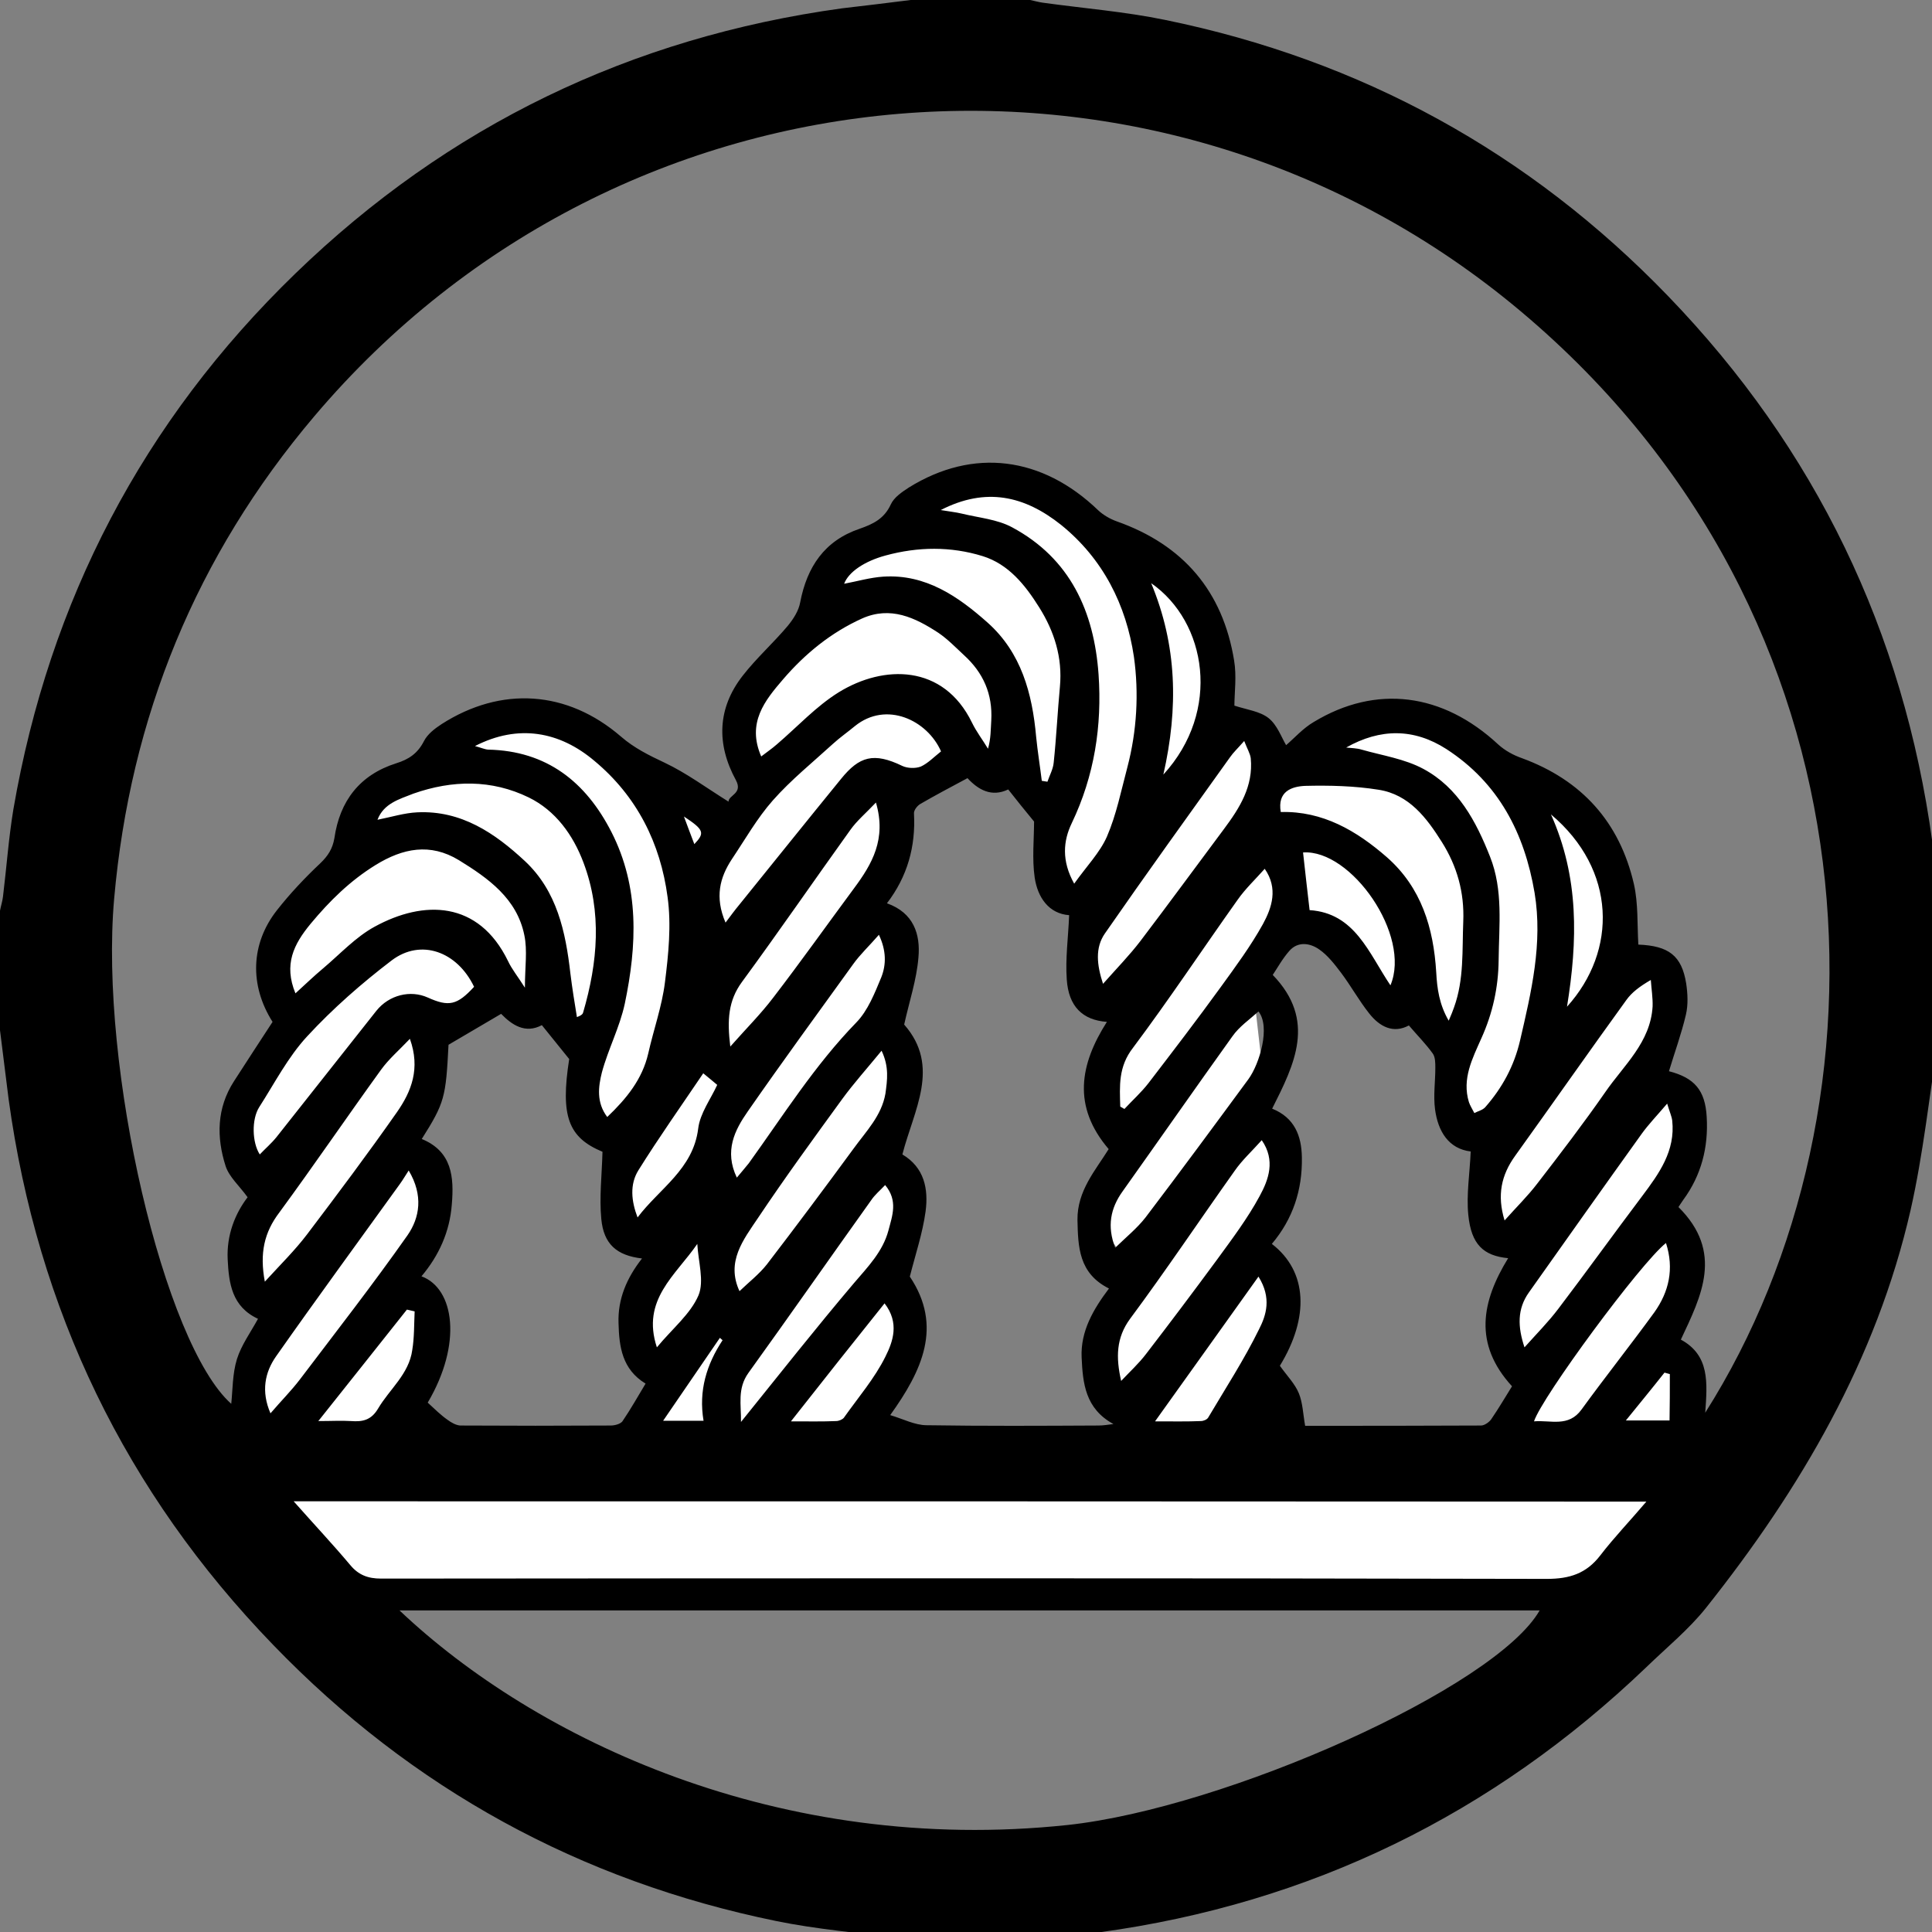 <svg xmlns="http://www.w3.org/2000/svg" viewBox="0 0 650 650"><rect x="0" y="0" width="650" height="650" fill="#808080" stroke="none"/><path fill="#fff" d="M99 536l-20-49 15-49-15-18 10-21-10-23 20-33-7-24 26-33 9-19 44-27 71 34 12-10-2-32 23-31 54-41 67 36 16 48 19 12 50-16 56 44 10 41 12 5v37l9 17-6 31v35l6 30h-57l6-18-12-24 13-20-19-3v-35l-22-41-15-7-24-21-17 16 6 53 4 19-10 21 12 24-17 39h-34l-13-30 13-24-13-19 10-26-10-23 8-19-14-24-1-15-13-36-15-11-30 12-10 38 9 21-2 28v41l2 35 4 19-18 37-76 1 10-23-10-24 10-29-16-2-3-30-11-31-9-10h-20l-20 9-7 37 11 21-14 25 11 10-5 35 17 22 409-1-19 39"/><path d="M306.4 0h40.2c1.4.3 2.8.7 4.2.9 13.7 1.9 27.6 3 41.2 5.8 65.9 13.5 122.5 44.5 169.2 92.9 49.6 51.4 79.2 112.8 88.9 183.6 1.1 7.7 1.9 15.5 2.9 23.2v40.2c-.3.9-.7 1.8-.8 2.7-3.1 19.3-5.1 38.8-9.4 57.8-11.5 50.3-37 93.8-68.8 133.8-5.8 7.3-13.3 13.4-20.1 20-51.7 49.5-113 79.5-184 89.2-7.7 1.1-15.5 1.9-23.2 2.9h-40.2c-1.4-.3-2.8-.7-4.2-.9-13.7-1.9-27.6-3-41.2-5.8-65.9-13.5-122.5-44.5-169.2-92.9-49.7-51.4-79.3-112.8-89-183.6-1-7.7-1.9-15.5-2.9-23.2v-40.2c.3-1.6.8-3.1 1-4.7 1.2-9.8 1.9-19.7 3.5-29.4 12.1-70.2 43.6-130.6 94.8-180.2 51.4-49.8 112.9-79.5 184-89.3 7.6-.9 15.4-1.8 23.1-2.8zm267.3 475.3c65.4-103.2 60.8-267.4-62.1-370.6C391 3.4 209.8 17.1 105.7 140.1 66 187 43.8 241.3 38.4 302.4c-5 56.8 16.8 149.8 39.4 169.9.5-4.8.4-10.1 1.9-15 1.5-4.8 4.6-9 7.1-13.6-8.8-4.1-9.8-11.9-10.2-20-.4-8.2 2.5-15.4 6.7-20.9-2.8-3.9-6.2-6.8-7.4-10.5-3.1-9.7-3-19.5 2.8-28.5 4.3-6.7 8.7-13.4 13-20-7.8-12.3-7.4-26.3 1.5-37.6 4.4-5.6 9.4-10.9 14.6-15.8 2.6-2.5 4.1-4.9 4.7-8.4 1.8-12.5 8.5-21.3 20.8-25.2 4.2-1.3 7.2-3.3 9.3-7.4 1.2-2.4 3.7-4.3 6-5.8 20-12.8 42.2-11.4 60.3 4.2 4.5 3.9 9.4 6.3 14.7 8.8 7.4 3.5 14.1 8.5 21.5 13.1 0-2.2 4.9-2.7 2.5-7.2-6.6-12.1-6.3-24.2 2.3-35.2 4.6-5.9 10.3-11 15.1-16.7 1.9-2.3 3.7-5.1 4.2-7.9 2.3-12 8.2-20.8 20-24.8 4.6-1.6 8.3-3.4 10.5-8.2 1.1-2.4 3.8-4.2 6.1-5.7 21.6-13.4 44.8-10.5 63.7 7.7 1.7 1.6 4 2.9 6.2 3.7 22.4 7.9 35.7 23.5 39.5 46.8.9 5.3.1 10.9.1 15.2 4.3 1.4 8.6 1.9 11.5 4.2 2.9 2.3 4.3 6.4 5.9 9.1 2.8-2.4 5.7-5.7 9.3-7.8 21-12.7 43.4-9.8 62.1 7.6 2.2 2 5.1 3.6 8 4.6 20.1 7.4 32.8 21.5 37.6 42.3 1.5 6.6 1.1 13.6 1.5 20.4 10.2.4 14.6 3.7 16.1 13.1.5 3.4.7 7.1-.1 10.5-1.5 6.4-3.8 12.7-5.7 19 8.5 2.2 12.2 6.3 12.7 15.4.6 10.2-1.8 19.6-7.9 27.9-.7 1-1.4 2.1-1.6 2.4 15.3 15.2 7.7 29.9.8 44.6 9.8 5.3 8.9 14.6 8.2 24.6zm-439.3 66.5c45.7 43.3 127.8 82.5 224.8 72.2 53-5.7 143.9-46.1 158.8-72.2H134.4zm191.1-280c-5.8 3.1-10.9 5.8-15.9 8.7-1 .6-2.2 2.1-2.1 3.2.6 11.1-2.2 21.2-9.1 30.2 9 3.2 11.3 10.4 10.6 18.2-.6 7.5-3.1 14.9-4.8 22.6 12.4 14.1 3.2 28.8-.6 43.7 7.4 4.4 8.8 11.6 7.8 19.2-1 7.3-3.4 14.4-5.3 21.9 11.2 16.7 4.1 31.7-6.6 46.6 4.4 1.3 8.3 3.4 12.3 3.4 19.2.3 38.5.2 57.8.1 1.7 0 3.3-.3 5-.5-9.5-5.2-10.3-13.7-10.7-22.4-.4-8.9 4-16.3 9.2-23.2-10.2-5.1-10.4-14-10.6-23.1-.1-9.8 6.1-16.7 10.5-23.8-12.3-14.4-9.7-28.5-.6-42.8-8.2-.6-12.9-5.2-13.5-14.3-.5-7 .5-14.1.8-21.6-6.8-.5-10.6-5.9-11.6-12.7-.9-6.3-.2-12.9-.2-18.8-2.9-3.5-5.7-7-8.7-10.8-5.6 2.7-10.1.1-13.7-3.8zM98.8 505.1c7 7.9 13.2 14.5 19 21.4 2.8 3.4 6 4.6 10.4 4.6 130.7-.1 261.5-.2 392.2.1 7.7 0 13.3-1.8 18-7.9 4.6-6 9.9-11.5 15.5-18.1-152-.1-302.8-.1-455.1-.1zm331.8-45.6c2.5 3.5 5.1 6.1 6.4 9.3 1.3 3.2 1.4 7 2.1 10.9 19.7 0 39.4 0 59.2-.1 1.1 0 2.7-1.1 3.4-2.1 2.6-3.8 5-7.9 7-11.1-13.1-14.3-10.2-28.6-1.3-43.1-8.3-.8-12.4-4.6-13.4-14.5-.7-6.9.5-14.1.8-21.4-7.4-.9-11-6.7-12-14.2-.6-4.6.1-9.3.1-13.9 0-1.7 0-3.7-.9-4.9-2.3-3.2-5.1-6-8-9.4-5.2 2.8-9.8.5-13.4-4.1-3.4-4.3-6.1-9.2-9.4-13.6-2.2-2.9-4.5-5.9-7.4-7.9-3-2.1-7.1-2.8-10 .5-2.3 2.6-4 5.7-5.6 8.1 14.8 15.3 7.3 30.1-.2 45 7.5 3 9.9 9.1 10 16.4.2 10.9-3 20.7-10.1 29.1 12.1 9.3 12.6 24.8 2.7 41zm-286.7 12.4c2.4 2.2 4.4 4.2 6.7 5.8 1.2.9 2.8 1.8 4.2 1.9 16.9.1 33.8.1 50.7 0 1.3 0 3.2-.5 3.9-1.4 2.8-4.1 5.2-8.4 7.8-12.7-7.9-4.8-8.9-12.4-9.1-20.3-.3-8.2 2.8-15.3 7.9-21.8-8.5-1-12.9-4.8-13.7-13.3-.7-7.3.2-14.8.4-22.6-11.5-4.8-14.2-11.9-11.2-31.2-3.2-4-6.1-7.6-9.2-11.4-5.6 3-10.1-.1-13.7-3.8-6 3.5-11.7 6.9-17.7 10.4-.9 17.7-1.3 19.5-9 31.7 10.2 4.2 10.9 12.8 10.1 22.1-.7 9.1-4.3 17.1-10.2 24.1 11.1 4.1 13.8 22.7 2.1 42.5zm309-220.4c1.7.2 3.6.2 5.2.7 7 2 14.5 3.1 20.8 6.5 11.7 6.3 17.7 17.6 22.4 29.5 4.5 11.3 3 23.2 2.9 34.9-.1 9.1-2 17.8-5.8 26.2-3 6.8-6.6 13.6-4.2 21.5.4 1.3 1.2 2.5 1.8 3.7 1.3-.7 2.8-1 3.7-2 5.7-6.5 9.7-13.8 11.7-22.4 3.8-16.4 7.7-32.7 4.9-49.7-3.4-20.1-12.1-37-29.7-48.4-10.9-7-22.2-7-33.7-.5zm-293.1-.5c1.9.5 3.2 1.1 4.4 1.2 19.8.4 32.9 10.9 41.5 27.7 9.5 18.6 8.6 38.2 4.5 57.8-1.7 7.9-5.6 15.3-7.7 23.1-1.2 4.8-1.9 10.1 1.8 15 6.5-6.2 11.8-12.7 13.8-21.4 1.8-8 4.6-15.8 5.6-23.8 1.2-9.5 2.2-19.4.9-28.8-2.4-18.1-10.3-33.9-24.6-45.8-11.7-9.9-25.6-12.5-40.2-5zm156.7-79.4c2.9.5 5 .7 7.1 1.2 5.7 1.4 11.9 1.9 16.9 4.6 19.6 10.5 27.6 28.4 29.1 49.5 1.2 17.3-1.4 34.1-9 50-2.9 6-3.5 12.7.8 20.4 4.2-5.9 8.6-10.4 11-15.8 3.2-7.4 4.8-15.5 6.9-23.4 3.2-12.2 3.9-24.9 2.2-37.1-2.6-17.5-10.4-33-24.5-44.4-12.3-9.8-25.3-12.8-40.5-5zM99.4 334.2c3.4-3.1 6.2-5.8 9.3-8.4 5.7-4.8 10.9-10.5 17.3-14 16.6-9.1 35-8.8 44.9 11.5 1.3 2.8 3.3 5.2 5.7 9 0-7 .9-12.5-.2-17.7-2.5-12.3-12.1-19.1-22-25.2-9.7-5.9-18.9-4-28 1.6-8.6 5.3-15.5 12.1-21.9 19.8-5.7 6.9-9.1 13.7-5.1 23.4zm156.7-79.7c1.8-1.4 3.6-2.6 5.3-4.1 6.9-5.9 13.2-12.8 20.8-17.5 15.1-9.3 35.2-9.5 44.8 10.2 1.5 3.1 3.6 5.8 5.4 8.8 1-3.5.9-6.5 1.1-9.5.5-8.9-2.7-16.1-9.2-22-2.8-2.6-5.5-5.4-8.6-7.5-7.8-5.1-16.1-9.1-25.7-4.8-10.4 4.7-19.1 11.8-26.5 20.4-6.2 7.2-12.3 14.7-7.4 26zm174.8 18.7c14.1-.4 25.5 6.3 35.7 15.2 11.6 10.2 15.7 23.8 16.6 38.7.3 5.5 1 10.8 4.2 16.3.9-2.1 1.4-3.3 1.8-4.5 3.4-9.4 2.7-19.2 3.1-28.9.4-9.8-2.1-18.6-7.2-26.7-5.1-8.1-11-16-21.3-17.6-8.1-1.3-16.5-1.5-24.7-1.3-4.6.2-9.4 1.9-8.2 8.8zM127 275.8c4.6-.9 9-2.3 13.4-2.5 14.8-.7 26.1 7 36.2 16.4 10.8 10.1 13.7 23.8 15.3 37.8.6 4.9 1.4 9.8 2.2 14.7 1.6-.6 2-1.1 2.1-1.6 4.9-16.8 6.4-33.7.1-50.4-3.5-9.3-9.4-17.5-18.4-21.9-12.5-6.1-25.7-5.9-38.8-1.3-4.8 1.9-10 3.3-12.1 8.8zm223.5-13.1c.6.1 1.3.2 1.9.3.7-2.1 1.9-4.2 2.1-6.4.9-8.5 1.3-17.1 2.1-25.6.9-9.8-1.9-18.6-7-26.7-4.7-7.5-10.3-14.5-19-17.2-10.7-3.3-21.7-3.2-32.7-.2-7 1.9-12.4 5.5-13.9 9.5 4.3-.8 8.7-2.1 13.2-2.4 14.3-.9 25.2 6.7 35.1 15.5 11.3 10.1 15 23.8 16.3 38.4.5 5 1.3 9.9 1.9 14.8zm-33.9-9.9c-4.6-10.5-18.4-17.1-29-8.5-2.4 2-5 3.8-7.3 5.9-6.9 6.3-14.2 12.2-20.3 19.1-5.3 6-9.3 13.1-13.8 19.8-4 6.1-5.8 12.7-2.1 21.3 1.8-2.4 3.2-4.3 4.7-6.1 11.4-14.1 22.7-28.2 34.2-42.3 6.1-7.5 10.9-9 20.6-4.3 1.7.8 4.4.9 6.2.2 2.4-1.1 4.4-3.2 6.8-5.1zM159.5 332c-5.7-11.9-17.9-16.3-27.7-8.9-10.1 7.7-19.8 16.2-28.4 25.5-6.5 7-11 15.8-16.2 23.9-2.6 4.1-2.4 11.9.2 15.9 1.9-2 3.9-3.7 5.6-5.8 11.2-14.1 22.4-28.4 33.6-42.5 4.3-5.4 11.5-7.1 17.3-4.5 7.1 3.2 9.9 2.6 15.6-3.6zm353.4 121.3c4.1-4.6 8-8.5 11.4-13 9.5-12.5 18.7-25.3 28.2-37.9 5.7-7.6 11.2-15.2 10.1-25.4-.2-1.5-.9-3-1.7-5.7-3.5 4.1-6.3 7-8.6 10.2-12.7 17.7-25.3 35.5-37.9 53.3-4 5.6-3.8 11.6-1.5 18.5zm-375.4-59.5c-1 1.5-1.9 3.1-3 4.6-13.9 19.3-27.9 38.4-41.6 57.9-3.8 5.4-5.1 11.8-1.9 19.2 3.6-4.2 7-7.6 9.9-11.4 12.2-16.1 24.6-32 36.2-48.5 4.1-5.9 5.4-13.4.4-21.8zM371.1 331c4.7-5.3 8.9-9.6 12.5-14.3 9.5-12.5 18.8-25.2 28.2-37.8 5.3-7.1 9.9-14.4 9-23.8-.2-1.6-1.2-3.2-2.2-5.8-2.2 2.5-3.7 3.9-4.8 5.5-14.1 19.7-28.3 39.4-42.1 59.3-3.3 4.8-2.7 10.5-.6 16.9zm6.1 133.6c2.8-3 5.9-5.8 8.4-9.1 8-10.4 15.9-20.9 23.7-31.5 5.1-7 10.4-14 14.5-21.6 3-5.5 5.4-12 .7-18.8-3.3 3.7-6.6 6.7-9.1 10.3-11.8 16.6-23.1 33.5-35.2 49.8-4.7 6.4-4.8 13-3 20.9zm-80.6-111.1c-5 6.1-9.4 11-13.2 16.2-9.6 13.2-19.3 26.5-28.4 40.1-4.9 7.3-10.8 14.7-6.2 24.6 3.1-3 6.6-5.7 9.2-9 9.9-12.9 19.6-25.9 29.2-39 4.2-5.8 9.4-11 10.7-18.5.6-4.5 1.3-8.9-1.3-14.4zm-1.9-83.5c-3.4 3.6-6.4 6.1-8.6 9.2-12.2 17-24.1 34.3-36.5 51.2-4.6 6.3-5 12.8-3.9 21.7 5.4-6.1 10.3-11 14.4-16.4 9.3-12.1 18.1-24.5 27.2-36.8 6.1-8.2 11-16.6 7.4-28.9zm211.5 140.6c4-4.5 7.8-8.2 11-12.4 7.8-10.1 15.6-20.3 22.9-30.8 6.2-9 15.2-16.7 15.9-28.8.1-2.9-.4-5.9-.6-8.9-3.8 2.2-6.4 4.2-8.2 6.7-12.6 17.4-24.9 35-37.4 52.4-4.7 6.5-6.2 13.3-3.6 21.8zM89.1 431.2c5.3-5.8 10.1-10.5 14.2-15.9 10.3-13.6 20.5-27.2 30.3-41.2 4.8-6.9 7.9-14.6 4.3-24.6-3.6 3.8-7.1 6.8-9.7 10.4-11.5 15.9-22.6 32.2-34.2 48-5.1 6.7-6.7 13.7-4.9 23.3zm287.8-58.9c.5.3.9.5 1.4.8 2.7-2.9 5.7-5.6 8.1-8.7 8.2-10.7 16.4-21.4 24.3-32.3 5-6.9 10.1-13.8 14.2-21.2 3-5.5 5.2-12 .6-18.6-3.2 3.6-6.5 6.7-9.1 10.4-11.8 16.6-23 33.5-35.2 49.8-5 6.4-4.5 12.9-4.3 19.8zm-1.7 47.5c3.7-3.6 7.4-6.6 10.2-10.2 11.7-15.4 23.2-31 34.6-46.5 3.8-5.2 7.5-17.7 3.4-22.8-3 2.7-6.5 5.1-8.8 8.4-12.4 17.3-24.6 34.8-36.9 52.1-4.1 5.7-5.3 11.8-2.5 19zm-79.5-105.3c-3.4 3.9-6.3 6.6-8.6 9.8-11.9 16.5-23.9 32.9-35.5 49.6-4.4 6.3-8 13.3-3.7 22.3 1.5-1.8 2.8-3.3 4-4.8 11.6-16.1 22.2-33 36.2-47.4 3.9-4 6.2-9.9 8.4-15.2 1.7-4.3 1.7-9-.8-14.3zm2.1 84.2c-1.8 1.9-3.5 3.3-4.7 5.1-13.8 19.3-27.4 38.8-41.3 58.1-3.8 5.3-2.4 10.7-2.5 16.5 12.9-16 25.2-31.6 38-46.7 4.7-5.5 9.7-10.6 11.6-17.7 1.3-5 3.3-10-1.1-15.3zm218.3 79.5c5.6-.5 11.6 2.1 16-4 8-11 16.5-21.7 24.5-32.7 4.9-6.9 6.7-14.6 3.9-23.3-8.6 6.8-41.8 51.9-44.4 60zm-92.7-48.7c-11.8 16.5-22.9 32.1-34.8 48.7 6.1 0 10.7.1 15.4-.1.9 0 2.1-.5 2.5-1.2 5.8-9.8 12.1-19.5 17.1-29.7 2.4-4.7 4.3-10.5-.2-17.7zm44.4-98c7.1-16.8-13.2-45.8-29.4-44.7.7 6.3 1.4 12.6 2.2 19.4 15.3 1 19.9 14.5 27.2 25.3zM266.1 478.2c6 0 10.6.1 15.2-.1.9 0 2.1-.5 2.6-1.1 4.8-6.8 10.4-13.3 14-20.6 2.5-5 4.8-11.3-.3-17.9-10.4 13-20.5 25.7-31.5 39.7zm-126.6-37c-.9-.2-1.7-.4-2.6-.6-9.7 12.3-19.5 24.5-29.8 37.5 4.4 0 7.7-.2 11 0 3.9.3 6.8-.3 9.1-4.2 3.9-6.6 10.4-11.6 11.5-19.7.7-4.2.6-8.6.8-13zm97.1-80.1c-7.5 11.1-15 21.7-21.8 32.6-3 4.8-2.4 10.4-.3 15.9 7.3-9.7 18.7-16.2 20.4-29.9.6-5.1 4.2-9.9 6.4-14.7-1.2-1-2.6-2.2-4.7-3.9zm290.6-22.4c17-18.8 16.7-46.1-5.4-64.7 9.5 21.2 9 42.5 5.4 64.7zm-135.8-78.1c19.6-21.4 14.6-51.4-4.1-64.4 8.7 20.9 9.2 41.9 4.1 64.4zM234.6 418.5c-7.3 10.6-18.9 18.8-13.6 34.8 5.2-6.3 11.3-11.2 14-17.5 2-4.8-.1-11.4-.4-17.3zm8.5 32.4c-.3-.3-.6-.5-.9-.8-6.3 9.2-12.6 18.4-19.1 27.9h13.6c-1.7-10.1 1-18.9 6.4-27.1zm318.7 11.4c-.6-.2-1.2-.3-1.8-.5-4.1 5.2-8.3 10.3-13 16.1h14.7c.1-5.3.1-10.4.1-15.6zM233.6 284c3.6-3.8 3.3-4.8-3.5-9.3 1.2 3.2 2.3 6.2 3.5 9.3z"/></svg>